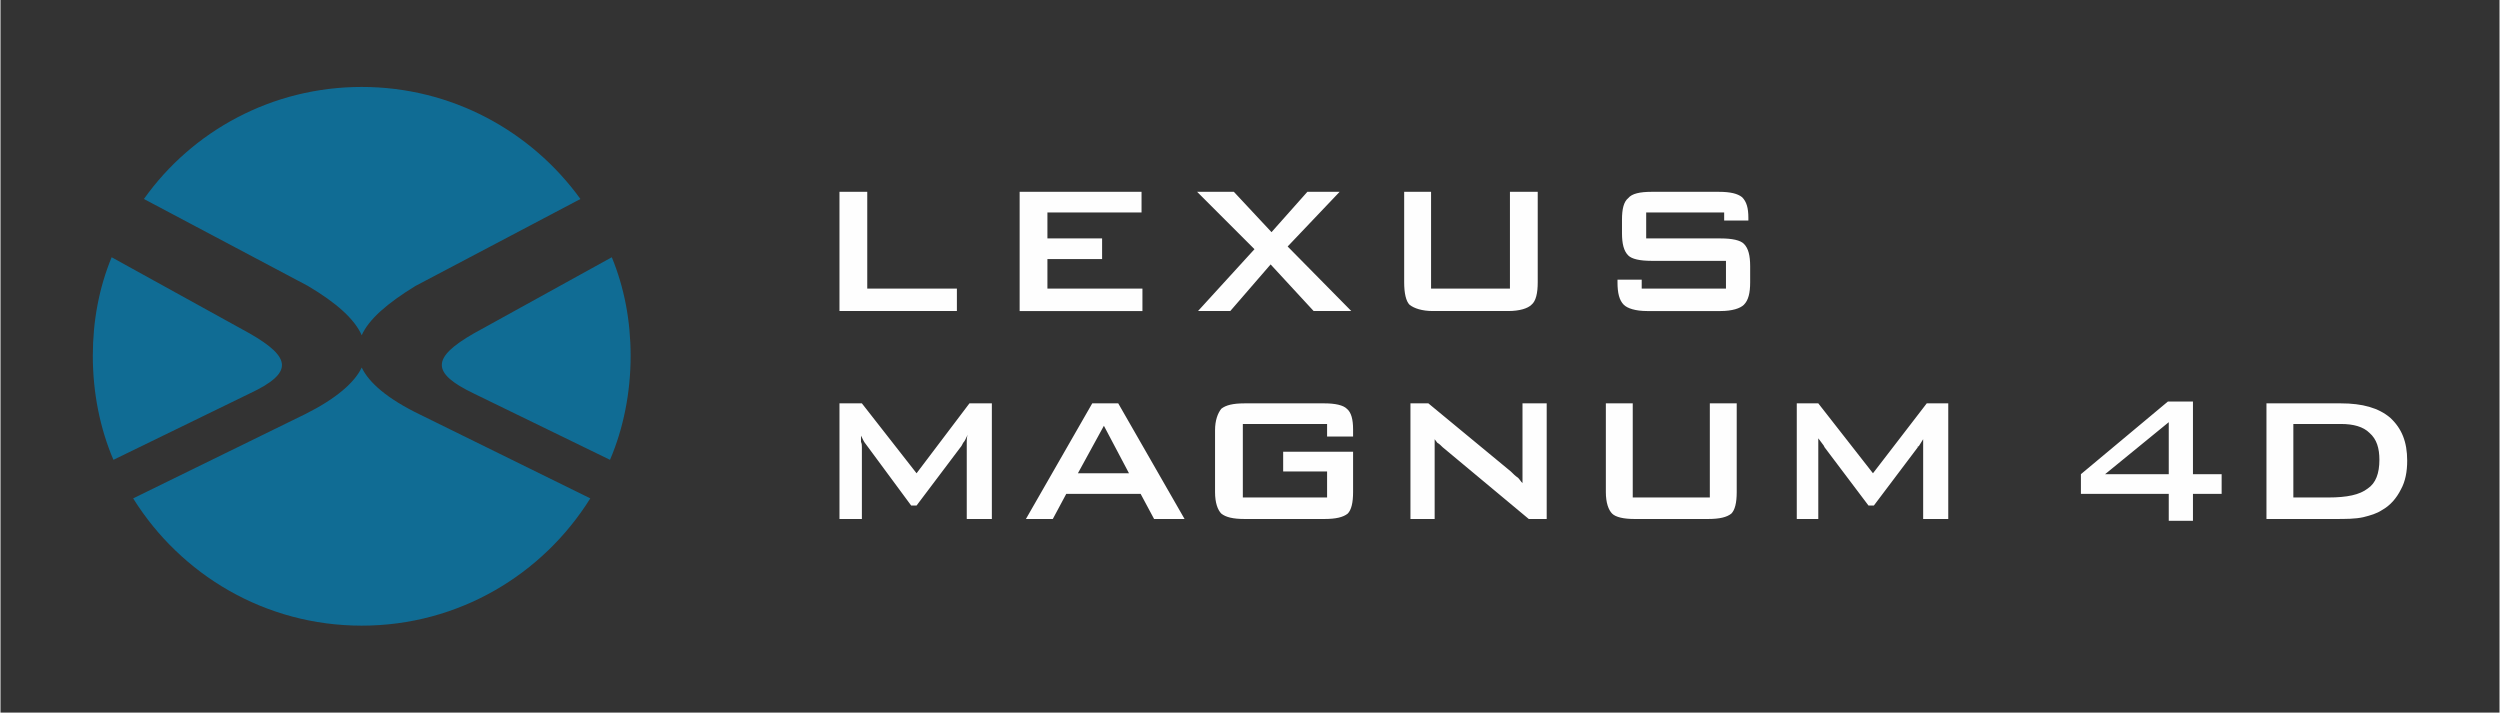 <?xml version="1.0" encoding="UTF-8"?>
<!DOCTYPE svg PUBLIC "-//W3C//DTD SVG 1.1//EN" "http://www.w3.org/Graphics/SVG/1.1/DTD/svg11.dtd">
<!-- Creator: CorelDRAW -->
<svg xmlns="http://www.w3.org/2000/svg" xml:space="preserve" width="635px" height="181px" version="1.1" style="shape-rendering:geometricPrecision; text-rendering:geometricPrecision; image-rendering:optimizeQuality; fill-rule:evenodd; clip-rule:evenodd"
viewBox="0 0 27.88 7.95"
 xmlns:xlink="http://www.w3.org/1999/xlink"
 xmlns:xodm="http://www.corel.com/coreldraw/odm/2003">
 <rect x="0" y="0" width="27.88" height="7.95" fill="#333333" stroke="none"/>
 <defs>
  <style type="text/css">
   <![CDATA[
    .str0 {stroke:black;stroke-width:0.1;stroke-miterlimit:22.926;stroke-opacity:0}
    .fil2 {fill:#106C94}
    .fil1 {fill:#FEFEFE;fill-rule:nonzero}
    .fil0 {fill:white;fill-opacity:0}
   ]]>
  </style>
 </defs>
 <g id="Layer_x0020_1">
  <polygon class="fil0 str0" points="0.05,0.05 27.83,0.05 27.83,7.9 0.05,7.9 "/>
  <g id="_1750733169040">
   <path class="fil1" d="M19.23 2.37l-0.87 0 0 0.29 0.83 0c0.13,0 0.22,0.02 0.26,0.06 0.05,0.05 0.07,0.13 0.07,0.25l0 0.18c0,0.12 -0.02,0.2 -0.07,0.25 -0.04,0.04 -0.13,0.07 -0.26,0.07l-0.82 0c-0.13,0 -0.22,-0.03 -0.26,-0.07 -0.05,-0.05 -0.07,-0.13 -0.07,-0.25l0 -0.03 0.27 0 0 0.1 0.94 0 0 -0.31 -0.83 0c-0.13,0 -0.22,-0.02 -0.26,-0.06 -0.05,-0.05 -0.07,-0.13 -0.07,-0.25l0 -0.15c0,-0.12 0.02,-0.2 0.07,-0.24 0.04,-0.05 0.13,-0.07 0.26,-0.07l0.75 0c0.13,0 0.21,0.02 0.26,0.06 0.05,0.05 0.07,0.12 0.07,0.23l0 0.03 -0.27 0 0 -0.09zm-3.27 -0.23l0 1.08 0.88 0 0 -1.08 0.31 0 0 1.01c0,0.12 -0.02,0.21 -0.07,0.25 -0.04,0.04 -0.13,0.07 -0.26,0.07l-0.84 0c-0.12,0 -0.21,-0.03 -0.26,-0.07 -0.04,-0.04 -0.06,-0.13 -0.06,-0.25l0 -1.01 0.3 0zm-2.6 1.33l0.63 -0.69 -0.64 -0.64 0.41 0 0.42 0.45 0.4 -0.45 0.36 0 -0.58 0.61 0.71 0.72 -0.42 0 -0.48 -0.52 -0.45 0.52 -0.36 0zm-1.99 0l0 -1.33 1.36 0 0 0.23 -1.05 0 0 0.29 0.61 0 0 0.23 -0.61 0 0 0.33 1.06 0 0 0.25 -1.37 0zm-2.01 0l0 -1.33 0.31 0 0 1.08 1 0 0 0.25 -1.31 0z"/>
   <path class="fil1" d="M25.28 5.79l0 -1.29 0.83 0c0.24,0 0.42,0.05 0.55,0.16 0.13,0.12 0.19,0.27 0.19,0.48 0,0.12 -0.02,0.23 -0.07,0.32 -0.05,0.1 -0.12,0.18 -0.21,0.23 -0.06,0.04 -0.13,0.06 -0.21,0.08 -0.09,0.02 -0.19,0.02 -0.33,0.02l-0.75 0zm0.3 -0.24l0.39 0c0.21,0 0.35,-0.03 0.44,-0.1 0.09,-0.06 0.13,-0.17 0.13,-0.32 0,-0.13 -0.03,-0.23 -0.11,-0.3 -0.07,-0.07 -0.18,-0.1 -0.32,-0.1l-0.53 0 0 0.82zm-1.39 -0.26l0 -0.58 -0.71 0.58 0.71 0zm0 0.52l0 -0.3 -0.98 0 0 -0.22 0.97 -0.81 0.28 0 0 0.81 0.32 0 0 0.22 -0.32 0 0 0.3 -0.27 0zm-5.98 -1.31l0 1.05 0.86 0 0 -1.05 0.3 0 0 0.99c0,0.12 -0.02,0.2 -0.06,0.24 -0.05,0.04 -0.13,0.06 -0.26,0.06l-0.82 0c-0.12,0 -0.21,-0.02 -0.25,-0.06 -0.04,-0.04 -0.07,-0.12 -0.07,-0.24l0 -0.99 0.3 0zm-6.77 1.29l0.74 -1.29 0.29 0 0.74 1.29 -0.34 0 -0.15 -0.28 -0.83 0 -0.15 0.28 -0.3 0zm0.58 -0.51l0.57 0 -0.28 -0.53 -0.29 0.53zm2.78 -0.41l0.29 0 0 -0.05 0 -0.03c0,-0.11 -0.02,-0.19 -0.07,-0.23 -0.04,-0.04 -0.13,-0.06 -0.25,-0.06l-0.89 0c-0.13,0 -0.21,0.02 -0.26,0.06 -0.04,0.05 -0.07,0.13 -0.07,0.24l0 0.69c0,0.12 0.03,0.2 0.07,0.24 0.05,0.04 0.13,0.06 0.26,0.06l0.89 0c0.13,0 0.21,-0.02 0.26,-0.06 0.04,-0.04 0.06,-0.12 0.06,-0.24l0 -0.45 -0.78 0 0 0.22 0.49 0 0 0.29 -0.94 0 0 -0.82 0.94 0 0 0.09 0 0.05zm2.18 0.31l0 0.21c-0.02,-0.02 -0.03,-0.04 -0.05,-0.06 -0.03,-0.02 -0.05,-0.04 -0.08,-0.07l-0.92 -0.76 -0.2 0 0 0.23 0 1.06 0.27 0 0 -0.7 0 0 0 0 0 0 0 0 0 0 0 0 0 -0.19c0.01,0.01 0.02,0.03 0.03,0.04 0.02,0.01 0.04,0.03 0.06,0.05l0.96 0.8 0.2 0 0 -0.23 0 -1.06 -0.27 0 0 0.68 0 0 0 0 0 0 0 0 0 0 0 0zm4.42 -0.2l0.05 -0.08 0 0.09 0 0 0 0 0 0 0 0 0 0 0 0 0 0.8 0.28 0 0 -1.02 0 -0.27 -0.24 0 -0.6 0.78 -0.61 -0.78 -0.24 0 0 0.11 0 1.18 0.24 0 0 -0.8 0 0 0 0 0 0 0 0 0 0 0 0 0 0 0 0 0 -0.1 0.06 0.08 0 0 0.01 0.02 0.49 0.65 0.06 0 0.49 -0.65 0 -0.01 0.01 0zm-12.04 0.81l0 -1.29 0.25 0 0.61 0.78 0.59 -0.78 0.25 0 0 1.29 -0.28 0 0 -0.8c0,-0.01 0,-0.03 0,-0.06 0,-0.02 0,-0.05 0.01,-0.08 -0.02,0.04 -0.03,0.07 -0.05,0.09 -0.01,0.02 -0.02,0.04 -0.03,0.05l-0.49 0.65 -0.06 0 -0.48 -0.65c-0.02,-0.03 -0.04,-0.05 -0.05,-0.07 -0.01,-0.02 -0.02,-0.04 -0.03,-0.06 0,0.02 0,0.05 0,0.07 0.01,0.02 0.01,0.04 0.01,0.06l0 0.8 -0.25 0z"/>
  </g>
  <path class="fil2" d="M4.03 0.97c1,0 1.89,0.49 2.44,1.25l-1.84 0.97c-0.31,0.19 -0.52,0.37 -0.6,0.55 -0.08,-0.18 -0.28,-0.36 -0.6,-0.55l-1.83 -0.97c0.54,-0.76 1.43,-1.25 2.43,-1.25zm2.79 1.9l0 0 -1.54 0.85c-0.47,0.27 -0.48,0.44 0,0.67l1.52 0.74c0.15,-0.35 0.23,-0.75 0.23,-1.16 0,-0.39 -0.07,-0.76 -0.21,-1.1zm-0.24 2.69l0 0c-0.53,0.85 -1.47,1.42 -2.55,1.42 -1.08,0 -2.02,-0.57 -2.55,-1.42l1.92 -0.94c0.34,-0.17 0.55,-0.35 0.63,-0.52 0.08,0.17 0.29,0.35 0.64,0.52l1.91 0.94zm-5.32 -0.43l0 0 1.52 -0.74c0.49,-0.23 0.47,-0.4 0,-0.67l-1.54 -0.85c-0.14,0.34 -0.21,0.71 -0.21,1.1 0,0.41 0.08,0.81 0.23,1.16z"/>
 </g>
</svg>
